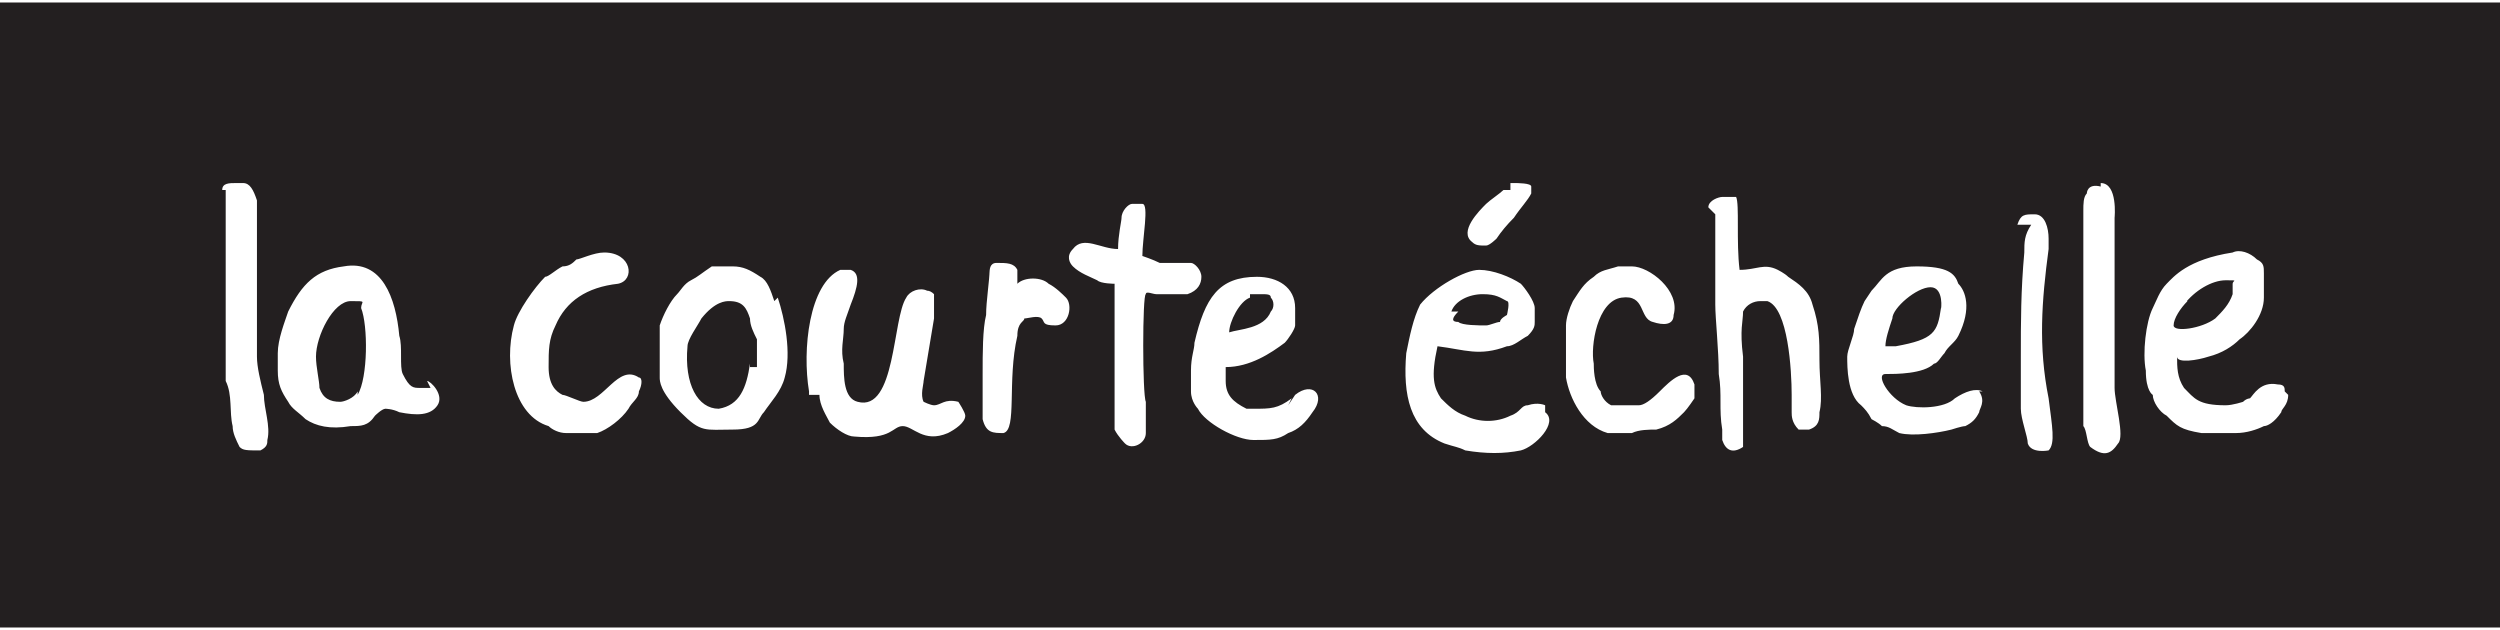 <?xml version="1.0" encoding="UTF-8"?>
<svg width="250px" height="63px" xmlns="http://www.w3.org/2000/svg" id="Layer_1" version="1.1" viewBox="0 0 72 18">
  <defs>
    <style>
      .st0 {
        fill: #231f20;
      }

      .st1 {
        fill: #fff;
      }
    </style>
  </defs>
  <rect class="st0" width="72" height="18"></rect>
  <path class="st1" d="M12.4,11.1h-.3c-.2,0-.3,0-.5-.4-.1-.2,0-.8-.1-1.1-.1-1.1-.5-2.2-1.6-2-.8.1-1.2.5-1.6,1.3-.1.3-.3.8-.3,1.2v.5c0,.4.1.6.3.9.1.2.3.3.5.5.3.2.7.3,1.3.2.3,0,.5,0,.7-.3,0,0,.2-.2.3-.2,0,0,.2,0,.4.1.5.1.9.1,1.1-.2.2-.3-.2-.7-.3-.7h0M10.3,11.2c-.1.2-.4.3-.5.3-.3,0-.5-.1-.6-.4,0-.2-.1-.6-.1-.9,0-.6.5-1.6,1-1.6s.3,0,.3.2c.2.5.2,2-.1,2.5h0ZM6.4,5.4c0-.2.2-.2.4-.2h.2c.2,0,.3.2.4.5v4.5c0,.3.1.7.2,1.1,0,.4.2.9.1,1.3,0,.1,0,.2-.2.3h0c-.4,0-.5,0-.6-.1-.1-.2-.2-.4-.2-.6-.1-.4,0-.9-.2-1.3v-5.3h0v-.2ZM16.6,7.4c.1,0,.5-.2.8-.2.8,0,.9.8.4.9-.9.1-1.5.5-1.8,1.2-.2.4-.2.7-.2,1.2s.2.7.4.8c.1,0,.5.2.6.2.6,0,1-1.1,1.6-.7.1,0,.1.2,0,.4,0,.2-.2.3-.3.5-.2.3-.6.6-.9.7h-.9c-.2,0-.4-.1-.5-.2-1-.3-1.3-1.8-1-2.9.1-.4.6-1.1.9-1.4.1,0,.3-.2.5-.3.2,0,.3-.1.4-.2ZM22.3,8.6c-.1-.3-.2-.6-.4-.7-.3-.2-.5-.3-.8-.3h-.6c-.3.2-.4.3-.6.4s-.3.3-.4.4c-.2.2-.4.6-.5.9v1.5c0,.1,0,.4.6,1s.7.5,1.5.5.7-.3.9-.5c.2-.3.5-.6.6-1,.2-.7,0-1.7-.2-2.3h0M21.6,10.4c-.1.7-.3,1.2-.9,1.3-.6,0-1-.7-.9-1.8,0-.2.3-.6.4-.8.4-.5.7-.5.8-.5.4,0,.5.2.6.5,0,.2.1.4.2.6v.8h-.2ZM23.3,11.2c-.2-1.2,0-3.1.9-3.5h.3c.3.1.2.5,0,1-.1.3-.2.5-.2.7,0,.3-.1.6,0,1,0,.4,0,1,.4,1.1,1.1.3,1-2.4,1.4-3,.1-.2.4-.3.6-.2q.1,0,.2.1v.7c-.1.6-.2,1.2-.3,1.8,0,.1-.1.4,0,.6,0,0,.2.1.3.1.2,0,.3-.2.7-.1,0,0,.2.3.2.4,0,.2-.3.4-.5.5-.7.3-1-.2-1.3-.2s-.3.4-1.4.3c-.2,0-.5-.2-.7-.4-.1-.2-.3-.5-.3-.8h-.3ZM28.5,7.8c0-.1,0-.3.2-.3.3,0,.5,0,.6.2,0,.1,0,.5,0,.4.2-.2.7-.2.9,0,.2.1.4.3.5.4.2.2.1.8-.3.8s-.3-.1-.4-.2-.4,0-.5,0c0,.1-.2.1-.2.5-.3,1.3,0,2.7-.4,2.8-.3,0-.5,0-.6-.4v-1.3c0-.6,0-1.3.1-1.7,0-.4.1-1,.1-1.3h0ZM32.5,5.8h.4c.2,0,0,1,0,1.5,0,0,.3.1.5.2h.9c.1,0,.3.2.3.4s-.1.4-.4.5h-.9c-.1,0-.3-.1-.3,0-.1,0-.1,2.9,0,3.1v.9c0,.3-.4.5-.6.3,0,0-.2-.2-.3-.4v-4.2s-.4,0-.5-.1c-.2-.1-.5-.2-.7-.4-.1-.1-.2-.3,0-.5.3-.4.8,0,1.3,0,0-.4.1-.8.1-.9,0-.2.2-.4.3-.4h0ZM37.2,11.4c-.4.3-.6.3-1.1.3h-.2c-.4-.2-.6-.4-.6-.8v-.4c.7,0,1.3-.4,1.7-.7.1-.1.3-.4.3-.5v-.5c0-.6-.5-.9-1.1-.9-1.1,0-1.5.6-1.8,1.9,0,.2-.1.4-.1.8v.6c0,.3.2.5.2.5.2.4,1.1.9,1.6.9s.7,0,1-.2c.3-.1.5-.3.7-.6.4-.5,0-.9-.5-.5l-.2.3M36,8.4h.3c.2,0,.3,0,.3.1.1.1.1.3,0,.4-.2.5-.9.5-1.2.6,0-.3.3-.9.6-1h0ZM43.6,5.2c.1,0,.5,0,.5.1v.2c-.1.2-.3.4-.5.7q-.3.3-.5.6s-.2.2-.3.2c-.2,0-.3,0-.4-.1-.4-.3.2-.9.4-1.1.1-.1.4-.3.5-.4h.2v-.2ZM44.5,11.6s-.2-.1-.5,0c-.2,0-.2.2-.5.3-.4.2-.9.2-1.3,0-.3-.1-.5-.3-.7-.5-.2-.3-.3-.6-.1-1.5.8.1,1.2.3,2,0,.2,0,.4-.2.6-.3.2-.2.2-.3.2-.4v-.4c0-.2-.3-.6-.4-.7-.3-.2-.8-.4-1.2-.4s-1.3.5-1.7,1c-.2.4-.3.9-.4,1.4-.1,1.2.1,2.2,1.1,2.6.3.1.4.1.6.2.6.1,1.1.1,1.6,0,.4-.1,1.1-.8.7-1.1h0M41.8,8.9c.1-.3.5-.5.9-.5s.5.1.7.2c.1,0,0,.4,0,.4,0,0-.2.1-.2.2-.1,0-.3.1-.4.1-.2,0-.7,0-.8-.1-.2,0-.2-.1,0-.3h-.2ZM45.9,7.9c.2-.2.4-.2.7-.3h.4c.5,0,1.4.7,1.2,1.4,0,.3-.3.3-.6.2-.4-.1-.2-.8-.9-.7-.7.1-.9,1.4-.8,1.9,0,.1,0,.6.2.8,0,.1.1.3.3.4h.8q.2,0,.6-.4c.3-.3.8-.8,1-.2v.4s-.2.3-.3.4c-.2.2-.4.4-.8.5-.2,0-.5,0-.7.1h-.7c-.7-.2-1.1-1-1.2-1.6v-1.5c0-.2.1-.5.2-.7.2-.3.3-.5.6-.7h0ZM49.2,5.9c0-.2.3-.3.4-.3h.4c.1.2,0,1.3.1,2.1.5,0,.7-.2,1.1,0,0,0,.2.1.3.2.3.2.6.4.7.8.2.6.2,1,.2,1.6s.1,1.1,0,1.5c0,.2,0,.4-.3.5h-.3c-.2-.2-.2-.4-.2-.5v-.5c0-.7-.1-2.5-.7-2.7h-.2c-.2,0-.4.1-.5.3,0,.3-.1.5,0,1.3v2.6c-.3.2-.5.1-.6-.2v-.3c-.1-.6,0-1-.1-1.6,0-.7-.1-1.6-.1-2v-2.6h0l-.2-.2ZM57.1,11.2c-.2-.1-.5,0-.8.2-.3.3-1.1.3-1.4.2-.5-.2-.9-.9-.6-.9s1.1,0,1.4-.3c.1,0,.2-.2.3-.3.1-.2.3-.3.4-.5.4-.8.2-1.3,0-1.5-.1-.3-.3-.5-1.2-.5s-1,.4-1.3.7l-.2.3c-.1.2-.2.5-.3.8,0,.2-.2.6-.2.8,0,.3,0,1.1.4,1.4.1.1.2.2.3.4,0,0,.2.1.3.2.2,0,.3.1.5.2.4.1,1.1,0,1.5-.1,0,0,.3-.1.4-.1.2-.1.3-.2.4-.4,0-.1.2-.3,0-.6h0M54.3,9.9c0-.2.1-.5.2-.8,0-.3.7-.9,1.1-.9s.3.7.3.6c-.1.7-.2.9-1.3,1.1h-.3ZM58.1,6.4c.1-.3.2-.3.5-.3s.4.4.4.7v.3c-.2,1.5-.3,2.8,0,4.3.1.8.2,1.3,0,1.5,0,0-.5.1-.6-.2,0-.2-.2-.7-.2-1v-1.5c0-1,0-1.9.1-3,0-.3,0-.5.2-.8h-.4ZM60.5,5.2c.5,0,.4,1,.4,1v4.9c0,.4.3,1.4.1,1.6-.2.3-.4.4-.8.1-.1-.1-.1-.5-.2-.6,0,.5,0-.2,0-.7v-5.5c0-.2,0-.4.1-.5,0,0,0-.3.4-.2h0ZM65.8,11.2c0-.1,0-.2-.2-.2-.5-.1-.7.3-.8.4,0,0-.1,0-.2.1,0,0-.3.1-.5.1-.8,0-.9-.2-1.2-.5-.2-.3-.2-.6-.2-.9,0,.2.6.1.9,0,.4-.1.7-.3.9-.5.3-.2.7-.7.7-1.2v-.7c0-.2,0-.3-.2-.4-.2-.2-.5-.3-.7-.2-1.3.2-1.7.7-1.9.9s-.3.5-.4.7c-.2.4-.3,1.3-.2,1.8,0,.6.2.7.2.7,0,.2.2.5.4.6.3.3.4.4,1,.5h1c.3,0,.6-.1.8-.2.1,0,.3-.1.5-.4,0-.1.2-.2.2-.5h0M62.9,8.7c.3-.4.8-.7,1.2-.7s.2,0,.2.1v.3c-.1.3-.3.5-.5.7-.4.3-1.2.4-1.2.2s.2-.5.4-.7h-.1Z"></path>
</svg>
